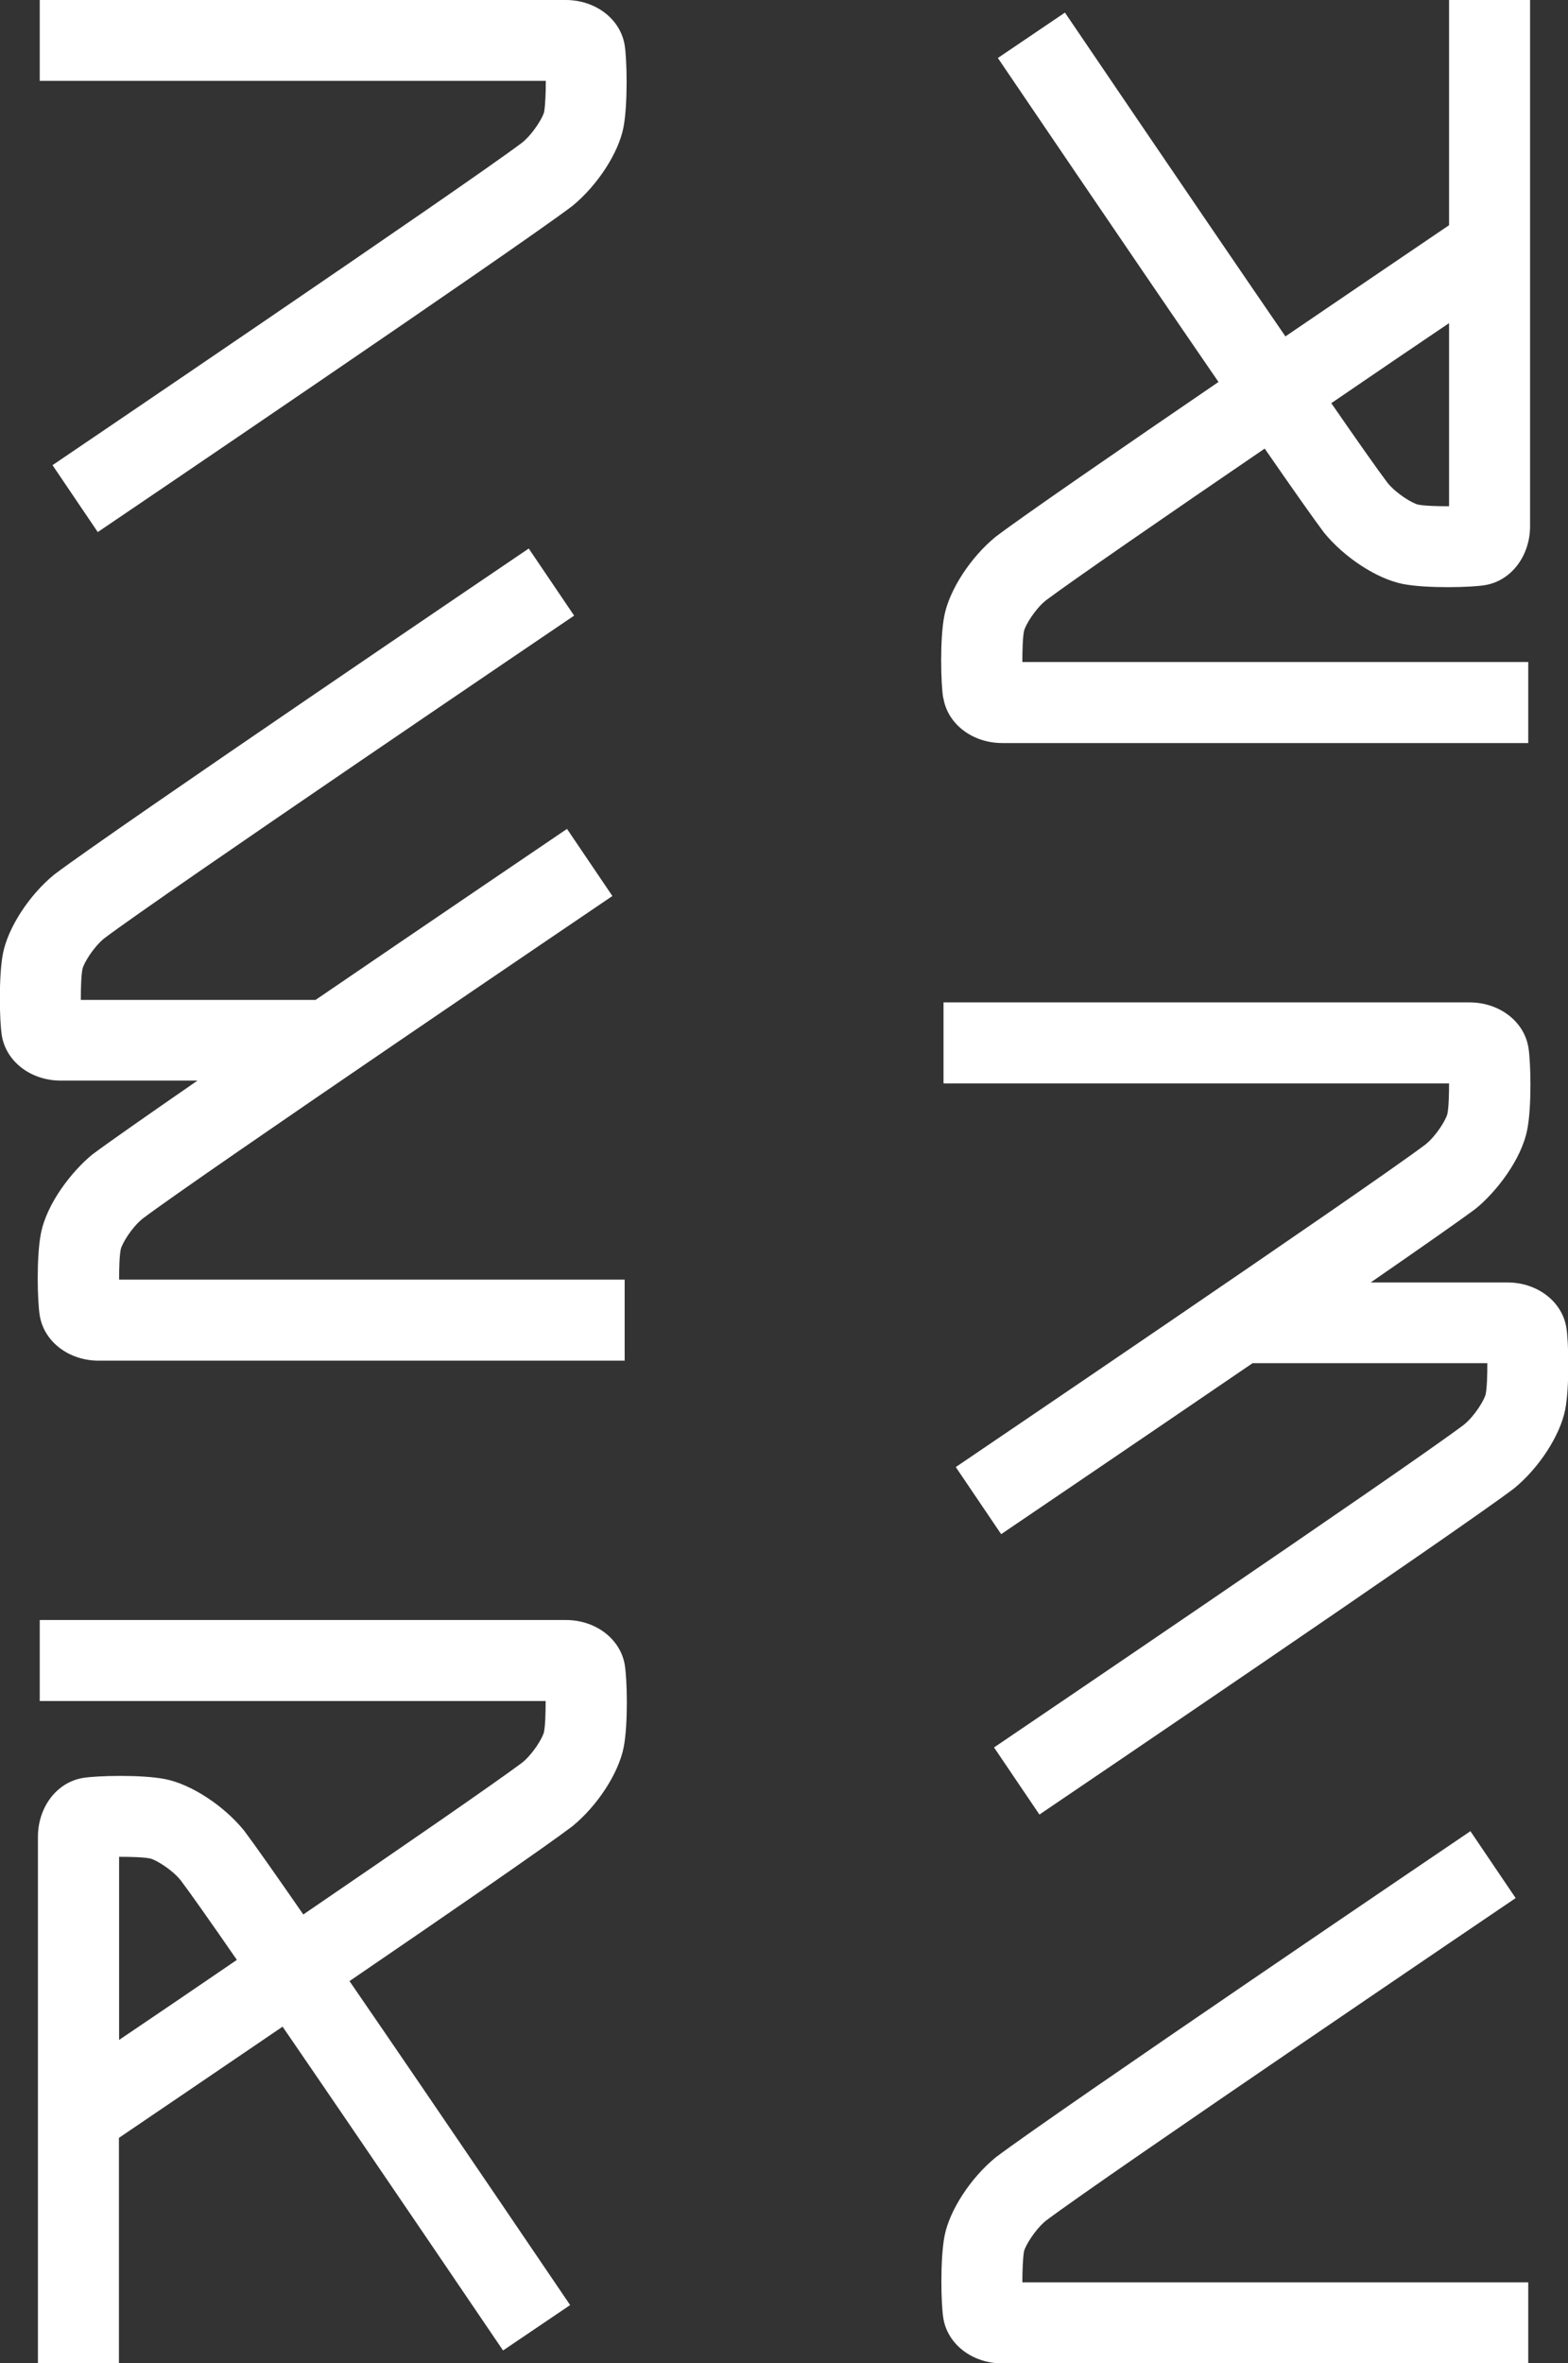 <?xml version="1.0" encoding="UTF-8"?>
<svg xmlns="http://www.w3.org/2000/svg" viewBox="0 0 94.66 142.6">
  <rect x="0" y="0" width="94.66" height="142.6" fill="#333333" stroke="none"/>
  <defs>
    <style>
      .cls-1 {
        isolation: isolate;
      }

      .cls-2 {
        mix-blend-mode: soft-light;
      }

      .cls-3 {
        fill: #fff;
        stroke-width: 0px;
      }
    </style>
  </defs>
  <g class="cls-1">
    <g id="Ebene_1" data-name="Ebene 1">
      <g class="cls-2">
        <g>
          <path class="cls-3" d="m88.76,110.49l2.74,4.05c-.25.17-24.96,16.9-28.36,19.47-.66.54-1.25,1.52-1.32,1.85-.07.39-.1,1.16-.1,1.87h30.54v4.89h-31.75c-1.8,0-3.3-1.14-3.56-2.72-.14-.82-.2-3.54.07-4.96.3-1.56,1.58-3.52,3.1-4.76,3.58-2.7,27.62-18.98,28.64-19.67Z"/>
          <path class="cls-3" d="m56.95,42.12c.26,1.58,1.76,2.72,3.56,2.72h31.75v-4.89h-30.54c0-.71.02-1.48.1-1.87.07-.33.65-1.31,1.32-1.85,1.52-1.14,7.27-5.11,13.21-9.16,1.66,2.4,2.97,4.26,3.58,5.07,1.24,1.52,3.2,2.79,4.76,3.1,1.42.28,4.15.21,4.96.07,1.58-.26,2.72-1.76,2.72-3.56V0h-4.89v13.59c-1.91,1.3-5.7,3.86-9.88,6.71-5.73-8.35-13.19-19.37-13.31-19.54l-4.05,2.74c.46.67,7.67,11.33,13.32,19.55-5.99,4.09-11.83,8.11-13.45,9.34-1.52,1.24-2.79,3.2-3.1,4.76-.28,1.42-.21,4.15-.07,4.96Zm30.53-22.62v11.05c-.7,0-1.48-.02-1.87-.1-.33-.07-1.31-.65-1.85-1.32-.56-.74-1.8-2.5-3.39-4.8,2.65-1.81,5.15-3.51,7.11-4.83Z"/>
          <path class="cls-3" d="m87.48,65.34c0,.71-.02,1.48-.1,1.87-.07.33-.65,1.31-1.32,1.85-3.4,2.57-28.11,19.3-28.36,19.47l2.74,4.05c.56-.38,7.97-5.4,15.18-10.32h14.17c0,.71-.02,1.48-.1,1.87-.07.33-.65,1.31-1.32,1.85-3.4,2.57-28.11,19.3-28.36,19.47l2.74,4.05c1.02-.69,25.06-16.97,28.64-19.67,1.52-1.24,2.79-3.2,3.1-4.76.27-1.37.21-4.13.07-4.96-.26-1.58-1.76-2.72-3.56-2.72h-8.25c3.01-2.08,5.4-3.75,6.35-4.46,1.24-1.02,2.74-2.94,3.1-4.76.28-1.42.21-4.14.07-4.96-.26-1.58-1.76-2.72-3.56-2.72h-31.75v4.89h30.54Z"/>
        </g>
        <g>
          <path class="cls-3" d="m5.91,32.12l-2.74-4.05c.25-.17,24.96-16.9,28.36-19.47.66-.54,1.25-1.52,1.32-1.85.07-.39.1-1.16.1-1.87H2.4V0h31.75c1.8,0,3.3,1.14,3.56,2.72.14.82.2,3.54-.07,4.96-.3,1.56-1.58,3.52-3.1,4.76-3.58,2.7-27.62,18.98-28.64,19.67Z"/>
          <path class="cls-3" d="m37.72,100.48c-.26-1.58-1.76-2.72-3.56-2.72H2.4v4.89h30.54c0,.71-.02,1.48-.1,1.87-.07.33-.65,1.31-1.32,1.85-1.52,1.14-7.27,5.11-13.21,9.16-1.66-2.4-2.97-4.26-3.58-5.07-1.24-1.52-3.2-2.79-4.76-3.1-1.42-.28-4.15-.21-4.96-.07-1.58.26-2.72,1.76-2.72,3.56v31.75h4.89v-13.59c1.91-1.3,5.7-3.86,9.88-6.71,5.73,8.35,13.19,19.37,13.31,19.54l4.05-2.74c-.46-.67-7.67-11.33-13.32-19.55,5.99-4.09,11.83-8.11,13.45-9.34,1.52-1.24,2.79-3.2,3.1-4.76.28-1.42.21-4.15.07-4.96Zm-30.53,22.62v-11.05c.7,0,1.48.02,1.87.1.33.07,1.31.65,1.85,1.32.56.74,1.8,2.5,3.39,4.8-2.65,1.81-5.15,3.51-7.11,4.83Z"/>
          <path class="cls-3" d="m7.19,77.26c0-.71.02-1.48.1-1.87.07-.33.65-1.31,1.32-1.85,3.4-2.57,28.11-19.3,28.36-19.47l-2.74-4.05c-.56.38-7.97,5.4-15.18,10.32H4.88c0-.71.02-1.48.1-1.87.07-.33.65-1.31,1.32-1.85,3.4-2.57,28.11-19.3,28.36-19.47l-2.74-4.05c-1.02.69-25.06,16.97-28.64,19.67-1.52,1.24-2.79,3.2-3.1,4.76-.27,1.37-.21,4.13-.07,4.96.26,1.58,1.76,2.72,3.56,2.72h8.25c-3.01,2.08-5.4,3.75-6.35,4.46-1.24,1.02-2.74,2.94-3.1,4.76-.28,1.42-.21,4.14-.07,4.96.26,1.58,1.76,2.72,3.56,2.72h31.75v-4.89H7.19Z"/>
        </g>
      </g>
    </g>
  </g>
</svg>